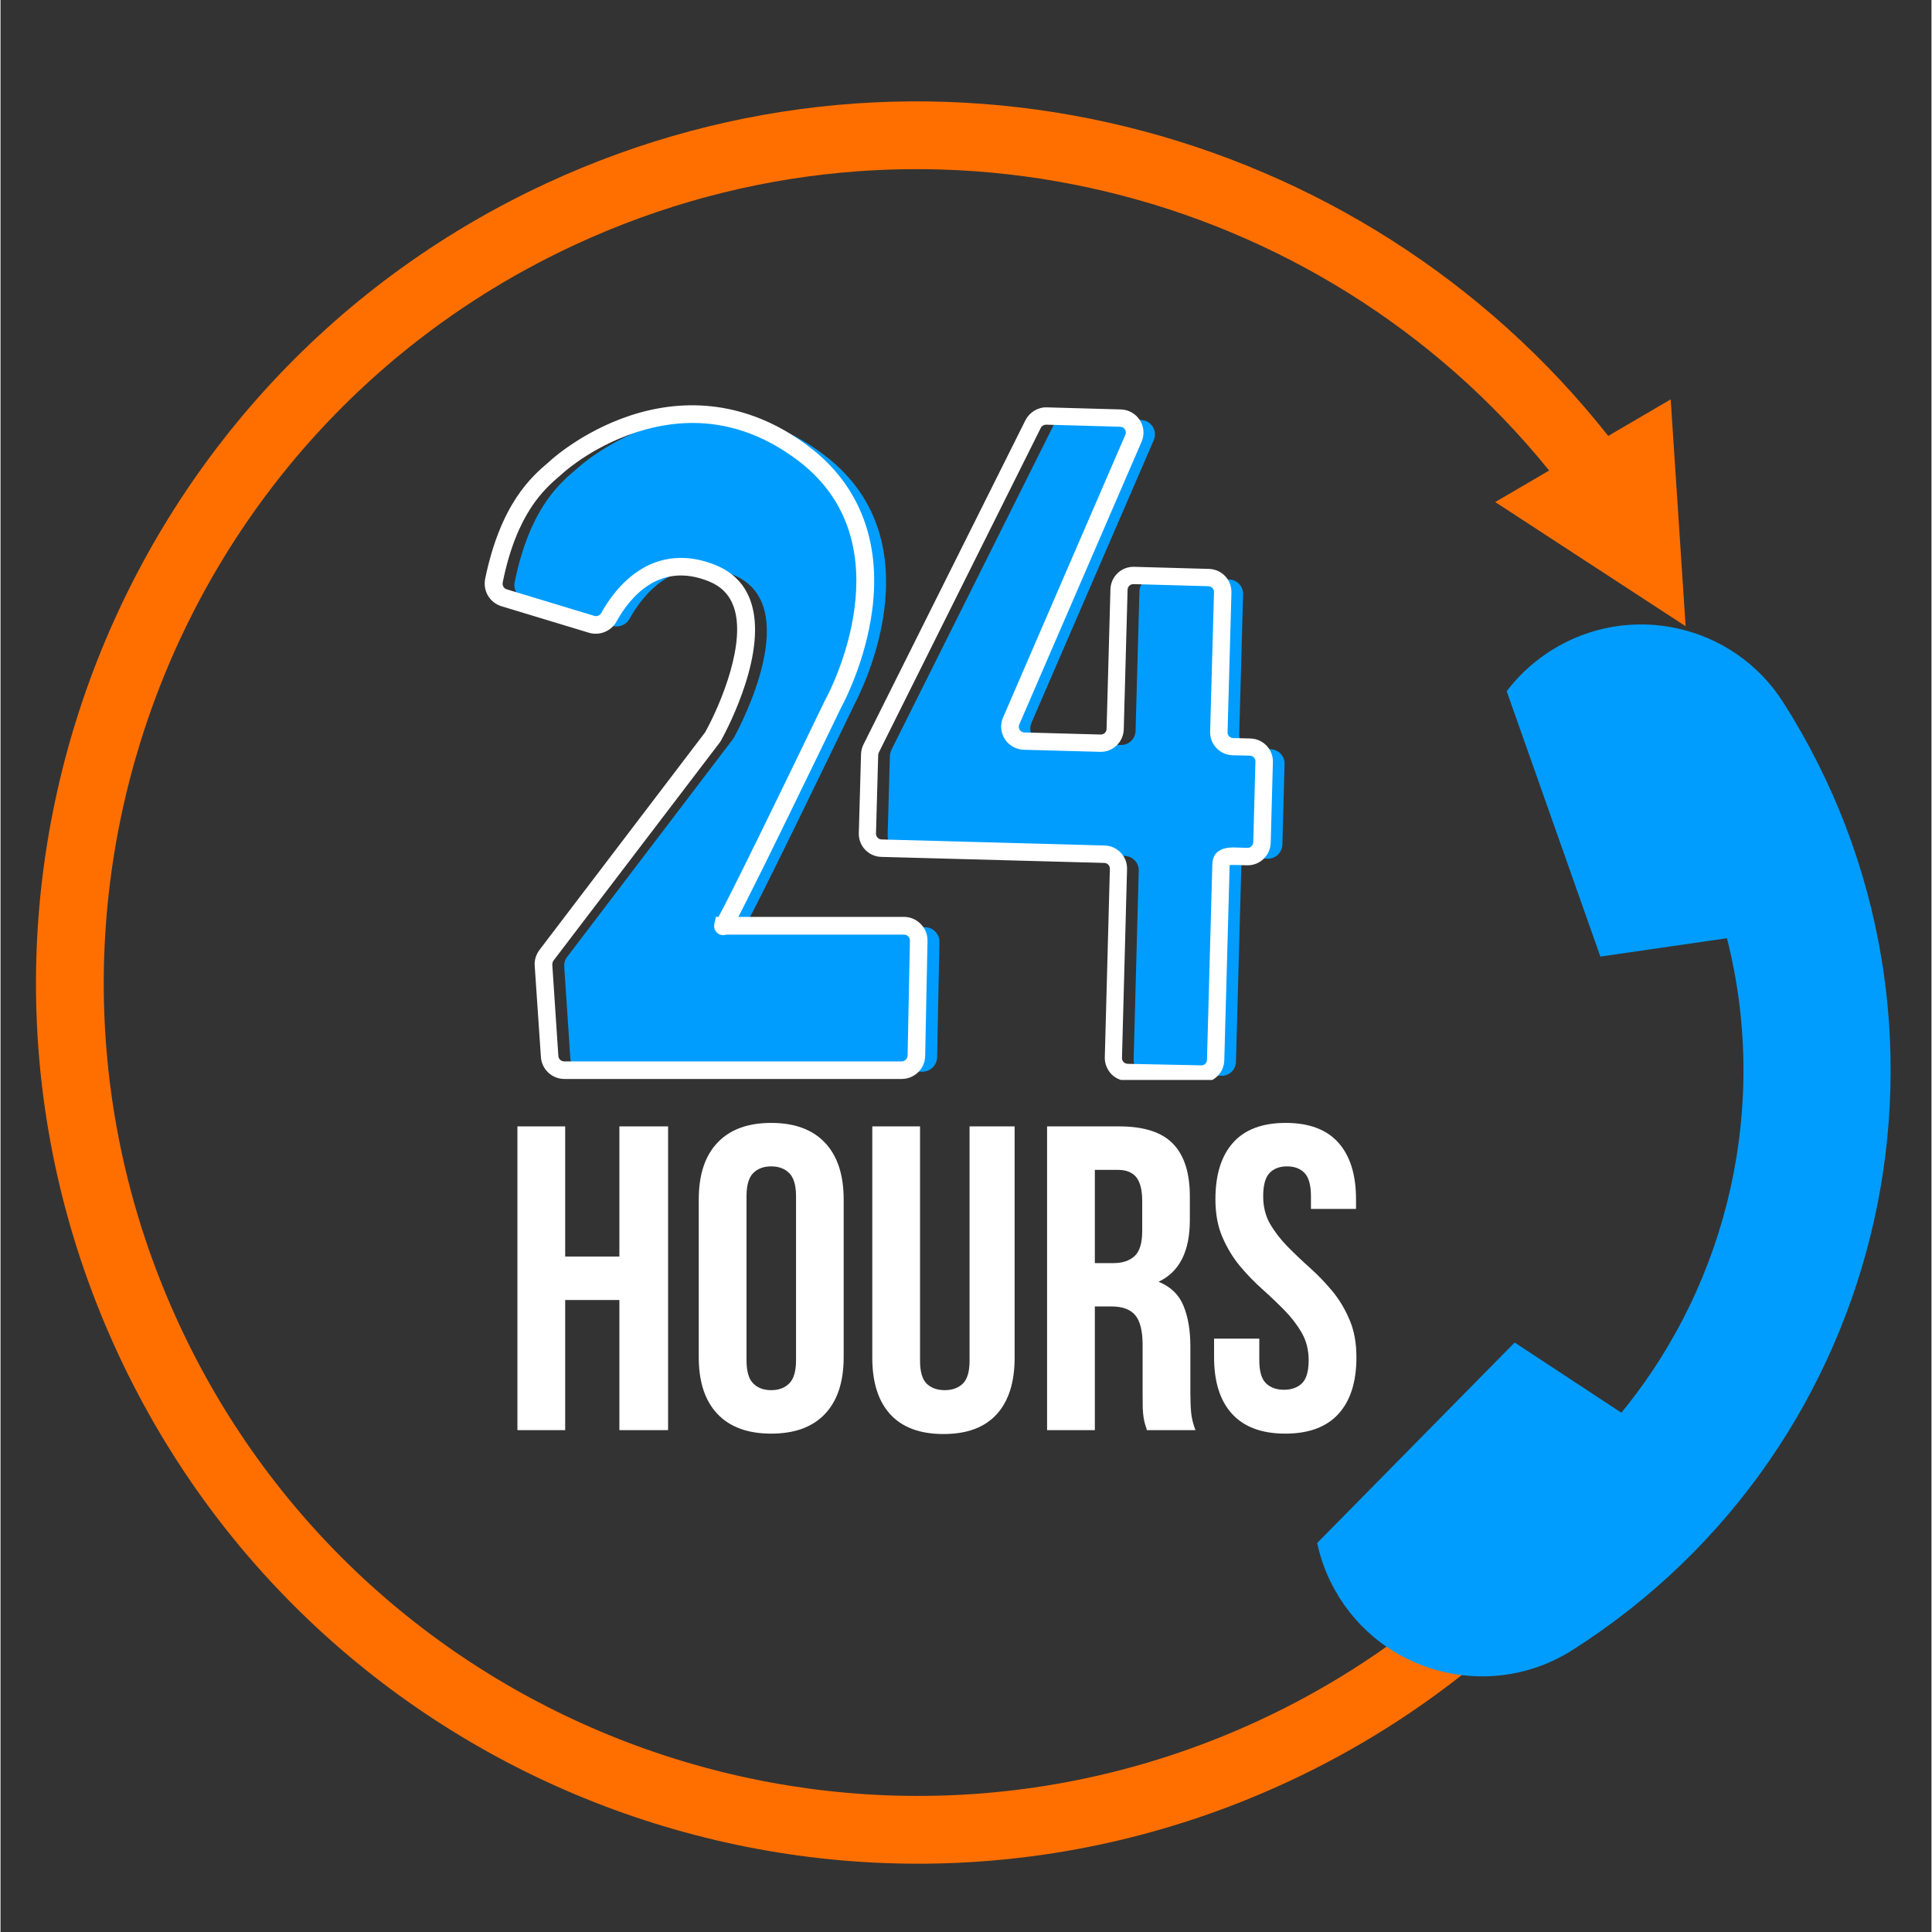 <svg xmlns="http://www.w3.org/2000/svg" xmlns:xlink="http://www.w3.org/1999/xlink" width="300" viewBox="0 0 224.88 225" height="300" preserveAspectRatio="xMidYMid meet"><rect x="0" y="0" width="224.88" height="225" fill="#333333" stroke="none"/><defs><g></g><clipPath id="e52df73840"><path d="M 4 11 L 197 11 L 197 218 L 4 218 Z M 4 11 " clip-rule="nonzero"></path></clipPath><clipPath id="9ff44315c8"><path d="M 255.055 81.84 L 123.09 269.457 L -56.555 143.098 L 75.41 -44.52 Z M 255.055 81.84 " clip-rule="nonzero"></path></clipPath><clipPath id="c60f52142b"><path d="M 255.055 81.84 L 123.09 269.457 L -56.555 143.098 L 75.41 -44.52 Z M 255.055 81.84 " clip-rule="nonzero"></path></clipPath><clipPath id="bfa04718c5"><path d="M 153 72 L 221 72 L 221 196 L 153 196 Z M 153 72 " clip-rule="nonzero"></path></clipPath><clipPath id="5a65878d5f"><path d="M 113.078 118.68 L 197.207 65.184 L 250.703 149.312 L 166.574 202.809 Z M 113.078 118.68 " clip-rule="nonzero"></path></clipPath><clipPath id="8fb8a0cb56"><path d="M 197.098 65.254 L 112.969 118.75 L 166.465 202.879 L 250.594 149.383 Z M 197.098 65.254 " clip-rule="nonzero"></path></clipPath><clipPath id="1f3c29feb5"><path d="M 59 48 L 149.844 48 L 149.844 125.77 L 59 125.77 Z M 59 48 " clip-rule="nonzero"></path></clipPath><clipPath id="78cc5ef149"><path d="M 56.145 47 L 149 47 L 149 125.77 L 56.145 125.77 Z M 56.145 47 " clip-rule="nonzero"></path></clipPath></defs><g clip-path="url(#e52df73840)"><g clip-path="url(#9ff44315c8)"><g clip-path="url(#c60f52142b)"><path fill="#ff6f00" d="M 180.352 54.797 L 174.074 58.469 L 196.246 72.93 L 194.508 46.512 L 187.234 50.766 C 158.473 14.348 107.523 0.973 63.578 21.348 C 12.207 45.172 -10.16 106.223 13.664 157.598 C 37.484 208.969 98.535 231.336 149.91 207.516 C 166.25 199.938 180.305 188.191 190.668 173.461 L 184.211 168.922 C 174.648 182.52 161.672 193.359 146.59 200.355 C 99.168 222.344 42.812 201.695 20.824 154.277 C -1.168 106.855 19.48 50.5 66.898 28.508 C 107.113 9.863 153.688 21.828 180.352 54.797 Z M 180.352 54.797 " fill-opacity="1" fill-rule="evenodd"></path></g></g></g><g clip-path="url(#bfa04718c5)"><g clip-path="url(#5a65878d5f)"><g clip-path="url(#8fb8a0cb56)"><path fill="#009dff" d="M 153.336 179.699 C 153.766 181.727 154.527 183.715 155.645 185.59 C 155.742 185.773 155.855 185.949 155.969 186.133 C 161.785 195.277 173.926 197.98 183.07 192.164 C 220.324 168.477 231.32 119.074 207.633 81.82 C 201.816 72.672 189.68 69.973 180.531 75.789 C 180.348 75.902 180.172 76.016 180.008 76.141 C 178.199 77.363 176.66 78.848 175.41 80.5 L 186.312 111.383 C 186.324 111.398 186.332 111.398 186.352 111.398 L 201.02 109.27 L 201.059 109.262 C 205.961 128.531 201.371 149.156 188.762 164.523 L 188.727 164.5 L 176.336 156.352 L 153.336 179.699 " fill-opacity="1" fill-rule="nonzero"></path></g></g></g><g clip-path="url(#1f3c29feb5)"><path fill="#009dff" d="M 59.879 67.805 C 61.75 58.574 65.684 55.871 67.312 54.418 C 69.043 52.863 82.254 42.566 95.992 53.043 C 109.379 63.246 99.926 81.129 99.445 82.023 C 99.43 82.055 99.414 82.07 99.414 82.102 C 98.855 83.254 86.219 109.5 86.555 107.98 L 107.637 107.98 C 108.594 107.98 109.379 108.766 109.348 109.742 L 109.074 123.129 C 109.059 124.055 108.293 124.809 107.363 124.809 L 68.066 124.809 C 67.156 124.809 66.418 124.102 66.355 123.207 L 65.652 112.57 C 65.617 112.156 65.746 111.738 66.004 111.422 L 85.277 86.102 C 85.324 86.039 85.371 85.957 85.418 85.895 C 86.188 84.484 93.672 70.379 85.355 66.957 C 78.559 64.156 74.656 69.531 73.25 72.074 C 72.863 72.777 72.016 73.113 71.25 72.891 L 61.062 69.805 C 60.215 69.531 59.703 68.668 59.879 67.805 Z M 124.141 48.676 L 132.812 48.914 C 134.012 48.945 134.793 50.18 134.297 51.281 L 120.078 84.148 C 119.582 85.238 120.367 86.484 121.566 86.516 L 130.461 86.758 C 131.387 86.789 132.156 86.055 132.188 85.125 L 132.637 68.875 C 132.668 67.949 133.434 67.211 134.363 67.242 L 143.078 67.484 C 144.008 67.516 144.742 68.285 144.711 69.211 L 144.262 85.477 C 144.23 86.406 144.965 87.172 145.895 87.203 L 147.91 87.254 C 148.836 87.285 149.574 88.051 149.539 88.98 L 149.285 98.367 C 149.254 99.297 148.484 100.031 147.559 100 L 146.215 99.969 C 145.285 99.938 144.535 100 144.504 100.93 L 143.879 123.672 C 143.863 124.535 143.16 125.254 142.297 125.285 L 133.738 125.094 C 132.762 125.145 131.93 124.359 131.965 123.383 L 132.555 101.406 C 132.586 100.48 131.852 99.711 130.922 99.68 L 104.949 98.977 C 104.02 98.945 103.285 98.176 103.316 97.25 L 103.574 88.07 C 103.574 87.812 103.652 87.574 103.75 87.332 L 122.605 49.586 C 122.91 49.012 123.504 48.66 124.141 48.676 Z M 124.141 48.676 " fill-opacity="1" fill-rule="nonzero"></path></g><g clip-path="url(#78cc5ef149)"><path fill="#ffffff" d="M 104.949 125.656 L 65.668 125.656 C 64.227 125.656 63.027 124.535 62.934 123.098 L 62.211 112.461 C 62.164 111.805 62.371 111.148 62.773 110.621 L 82.047 85.301 C 82.062 85.27 82.078 85.254 82.094 85.223 C 83.996 81.75 86.844 74.762 85.387 70.668 C 84.891 69.273 83.965 68.316 82.539 67.723 C 76.703 65.324 73.266 69.609 71.73 72.395 C 71.105 73.516 69.762 74.059 68.531 73.691 L 58.34 70.602 C 56.98 70.188 56.168 68.828 56.438 67.422 C 58.246 58.641 61.844 55.52 63.797 53.855 C 63.957 53.715 64.098 53.586 64.227 53.473 C 64.402 53.328 68.434 49.73 74.465 48.051 C 81.422 46.117 88.234 47.492 94.199 52.051 C 100.008 56.48 102.551 63.023 101.527 70.988 C 100.758 77 98.215 81.816 97.926 82.344 L 97.91 82.375 C 97.559 83.094 94.457 89.539 91.387 95.809 C 89.594 99.488 88.156 102.398 87.098 104.48 C 86.637 105.406 86.234 106.176 85.934 106.781 L 105.203 106.781 C 105.957 106.781 106.645 107.07 107.172 107.613 C 107.699 108.141 107.973 108.844 107.957 109.598 L 107.684 122.984 C 107.668 124.457 106.438 125.656 104.949 125.656 Z M 79.262 64.973 C 80.59 64.973 81.949 65.262 83.34 65.836 C 85.309 66.652 86.668 68.043 87.355 69.996 C 89.387 75.77 84.844 84.535 83.918 86.23 C 83.852 86.34 83.773 86.469 83.691 86.566 L 64.402 111.867 C 64.309 111.996 64.258 112.172 64.258 112.332 L 64.965 122.969 C 64.98 123.32 65.281 123.609 65.652 123.609 L 104.949 123.609 C 105.316 123.609 105.621 123.305 105.637 122.938 L 105.91 109.547 C 105.91 109.355 105.844 109.18 105.715 109.055 C 105.59 108.926 105.414 108.844 105.223 108.844 L 84.508 108.844 C 84.316 108.926 84.078 108.941 83.805 108.844 C 83.371 108.699 83.004 108.207 83.133 107.582 L 83.309 106.781 L 83.613 106.781 C 85.004 104.27 90.844 92.309 96.055 81.48 C 96.07 81.43 96.09 81.398 96.121 81.367 C 96.52 80.633 105.652 63.391 92.953 53.695 C 87.434 49.492 81.406 48.273 75.008 50.051 C 69.426 51.602 65.746 54.879 65.586 55.023 C 65.441 55.152 65.281 55.281 65.105 55.441 C 63.379 56.93 60.117 59.727 58.484 67.836 C 58.422 68.188 58.613 68.539 58.965 68.637 L 69.152 71.723 C 69.457 71.82 69.793 71.676 69.953 71.402 C 70.77 69.93 72.191 67.867 74.32 66.477 C 75.824 65.469 77.504 64.973 79.262 64.973 Z M 131.227 125.895 C 130.555 125.879 129.898 125.605 129.422 125.145 C 128.891 124.617 128.59 123.895 128.605 123.145 L 129.195 101.184 C 129.211 100.816 128.906 100.496 128.539 100.496 L 102.566 99.793 C 101.078 99.746 99.91 98.512 99.957 97.023 L 100.215 87.828 C 100.23 87.43 100.328 87.027 100.52 86.66 L 119.375 48.914 C 119.855 48.004 120.816 47.41 121.84 47.441 L 130.492 47.684 C 131.387 47.715 132.203 48.18 132.699 48.945 C 133.18 49.715 133.242 50.656 132.875 51.473 L 118.656 84.344 C 118.512 84.66 118.641 84.902 118.688 84.98 C 118.75 85.078 118.91 85.285 119.23 85.301 L 128.125 85.543 C 128.492 85.559 128.812 85.254 128.812 84.887 L 129.262 68.621 C 129.309 67.133 130.539 65.965 132.027 66.012 L 140.742 66.254 C 142.23 66.301 143.398 67.531 143.352 69.02 L 142.902 85.27 C 142.887 85.637 143.191 85.957 143.559 85.957 L 145.574 86.004 C 147.062 86.055 148.23 87.285 148.18 88.773 L 147.926 98.16 C 147.879 99.648 146.645 100.816 145.16 100.77 L 143.816 100.734 C 143.465 100.719 143.254 100.734 143.145 100.75 L 142.52 123.48 C 142.488 124.887 141.398 126.008 139.992 126.086 L 139.914 126.086 L 131.387 125.91 C 131.34 125.895 131.273 125.895 131.227 125.895 Z M 121.773 49.457 C 121.52 49.457 121.277 49.586 121.152 49.828 L 102.309 87.59 C 102.262 87.684 102.23 87.797 102.215 87.891 L 101.957 97.074 C 101.941 97.441 102.246 97.762 102.613 97.762 L 128.59 98.465 C 130.074 98.512 131.242 99.746 131.195 101.23 L 130.605 123.207 C 130.605 123.465 130.715 123.625 130.812 123.703 C 130.891 123.785 131.066 123.895 131.324 123.895 L 131.402 123.895 L 139.914 124.07 C 140.25 124.039 140.504 123.77 140.504 123.414 L 141.129 100.641 C 141.176 98.625 143.191 98.672 143.863 98.703 L 145.207 98.738 C 145.574 98.754 145.895 98.449 145.895 98.082 L 146.148 88.691 C 146.164 88.324 145.863 88.004 145.496 88.004 L 143.48 87.957 C 141.992 87.91 140.824 86.676 140.871 85.191 L 141.32 68.957 C 141.336 68.586 141.031 68.27 140.664 68.27 L 131.945 68.027 C 131.578 68.012 131.258 68.316 131.258 68.684 L 130.812 84.949 C 130.762 86.438 129.531 87.605 128.043 87.559 L 119.152 87.316 C 118.258 87.285 117.441 86.82 116.945 86.055 C 116.465 85.285 116.402 84.344 116.77 83.527 L 130.988 50.656 C 131.133 50.34 131.004 50.098 130.957 50.02 C 130.891 49.922 130.73 49.715 130.41 49.699 Z M 143.16 100.641 Z M 143.16 100.641 " fill-opacity="1" fill-rule="nonzero"></path></g><g fill="#ffffff" fill-opacity="1"><g transform="translate(58.183, 166.554)"><g><path d="M 7.578 0 L 2.016 0 L 2.016 -35.375 L 7.578 -35.375 L 7.578 -20.219 L 13.891 -20.219 L 13.891 -35.375 L 19.562 -35.375 L 19.562 0 L 13.891 0 L 13.891 -15.156 L 7.578 -15.156 Z M 7.578 0 "></path></g></g></g><g fill="#ffffff" fill-opacity="1"><g transform="translate(79.755, 166.554)"><g><path d="M 7.125 -8.141 C 7.125 -6.859 7.383 -5.957 7.906 -5.438 C 8.426 -4.914 9.125 -4.656 10 -4.656 C 10.875 -4.656 11.57 -4.914 12.094 -5.438 C 12.625 -5.957 12.891 -6.859 12.891 -8.141 L 12.891 -27.234 C 12.891 -28.516 12.625 -29.414 12.094 -29.938 C 11.57 -30.457 10.875 -30.719 10 -30.719 C 9.125 -30.719 8.426 -30.457 7.906 -29.938 C 7.383 -29.414 7.125 -28.516 7.125 -27.234 Z M 1.562 -26.875 C 1.562 -29.738 2.285 -31.938 3.734 -33.469 C 5.18 -35.008 7.27 -35.781 10 -35.781 C 12.727 -35.781 14.816 -35.008 16.266 -33.469 C 17.711 -31.938 18.438 -29.738 18.438 -26.875 L 18.438 -8.484 C 18.438 -5.617 17.711 -3.422 16.266 -1.891 C 14.816 -0.359 12.727 0.406 10 0.406 C 7.27 0.406 5.18 -0.359 3.734 -1.891 C 2.285 -3.422 1.562 -5.617 1.562 -8.484 Z M 1.562 -26.875 "></path></g></g></g><g fill="#ffffff" fill-opacity="1"><g transform="translate(99.76, 166.554)"><g><path d="M 7.328 -35.375 L 7.328 -8.078 C 7.328 -6.805 7.586 -5.914 8.109 -5.406 C 8.629 -4.906 9.328 -4.656 10.203 -4.656 C 11.078 -4.656 11.773 -4.906 12.297 -5.406 C 12.828 -5.914 13.094 -6.805 13.094 -8.078 L 13.094 -35.375 L 18.344 -35.375 L 18.344 -8.438 C 18.344 -5.57 17.645 -3.375 16.25 -1.844 C 14.852 -0.312 12.789 0.453 10.062 0.453 C 7.332 0.453 5.266 -0.312 3.859 -1.844 C 2.461 -3.375 1.766 -5.57 1.766 -8.438 L 1.766 -35.375 Z M 7.328 -35.375 "></path></g></g></g><g fill="#ffffff" fill-opacity="1"><g transform="translate(119.867, 166.554)"><g><path d="M 13.641 0 C 13.578 -0.238 13.508 -0.457 13.438 -0.656 C 13.375 -0.852 13.316 -1.102 13.266 -1.406 C 13.211 -1.719 13.176 -2.109 13.156 -2.578 C 13.145 -3.047 13.141 -3.633 13.141 -4.344 L 13.141 -9.906 C 13.141 -11.551 12.852 -12.711 12.281 -13.391 C 11.707 -14.066 10.781 -14.406 9.5 -14.406 L 7.578 -14.406 L 7.578 0 L 2.016 0 L 2.016 -35.375 L 10.406 -35.375 C 13.301 -35.375 15.395 -34.695 16.688 -33.344 C 17.988 -32 18.641 -29.961 18.641 -27.234 L 18.641 -24.453 C 18.641 -20.816 17.426 -18.426 15 -17.281 C 16.414 -16.707 17.383 -15.77 17.906 -14.469 C 18.438 -13.176 18.703 -11.602 18.703 -9.75 L 18.703 -4.297 C 18.703 -3.422 18.734 -2.656 18.797 -2 C 18.867 -1.344 19.035 -0.676 19.297 0 Z M 7.578 -30.312 L 7.578 -19.453 L 9.75 -19.453 C 10.789 -19.453 11.609 -19.723 12.203 -20.266 C 12.797 -20.805 13.094 -21.781 13.094 -23.188 L 13.094 -26.688 C 13.094 -27.957 12.863 -28.879 12.406 -29.453 C 11.945 -30.023 11.234 -30.312 10.266 -30.312 Z M 7.578 -30.312 "></path></g></g></g><g fill="#ffffff" fill-opacity="1"><g transform="translate(140.175, 166.554)"><g><path d="M 1.312 -26.875 C 1.312 -29.738 1.992 -31.938 3.359 -33.469 C 4.723 -35.008 6.77 -35.781 9.5 -35.781 C 12.227 -35.781 14.273 -35.008 15.641 -33.469 C 17.004 -31.938 17.688 -29.738 17.688 -26.875 L 17.688 -25.766 L 12.438 -25.766 L 12.438 -27.234 C 12.438 -28.516 12.191 -29.414 11.703 -29.938 C 11.211 -30.457 10.531 -30.719 9.656 -30.719 C 8.781 -30.719 8.098 -30.457 7.609 -29.938 C 7.117 -29.414 6.875 -28.516 6.875 -27.234 C 6.875 -26.023 7.141 -24.957 7.672 -24.031 C 8.211 -23.102 8.891 -22.223 9.703 -21.391 C 10.516 -20.566 11.379 -19.742 12.297 -18.922 C 13.223 -18.098 14.094 -17.195 14.906 -16.219 C 15.719 -15.238 16.391 -14.125 16.922 -12.875 C 17.461 -11.633 17.734 -10.172 17.734 -8.484 C 17.734 -5.617 17.035 -3.422 15.641 -1.891 C 14.242 -0.359 12.18 0.406 9.453 0.406 C 6.723 0.406 4.656 -0.359 3.25 -1.891 C 1.852 -3.422 1.156 -5.617 1.156 -8.484 L 1.156 -10.656 L 6.422 -10.656 L 6.422 -8.141 C 6.422 -6.859 6.68 -5.961 7.203 -5.453 C 7.723 -4.953 8.422 -4.703 9.297 -4.703 C 10.172 -4.703 10.867 -4.953 11.391 -5.453 C 11.91 -5.961 12.172 -6.859 12.172 -8.141 C 12.172 -9.348 11.898 -10.414 11.359 -11.344 C 10.828 -12.27 10.156 -13.145 9.344 -13.969 C 8.539 -14.789 7.676 -15.613 6.75 -16.438 C 5.82 -17.27 4.953 -18.172 4.141 -19.141 C 3.336 -20.117 2.664 -21.234 2.125 -22.484 C 1.582 -23.734 1.312 -25.195 1.312 -26.875 Z M 1.312 -26.875 "></path></g></g></g></svg>